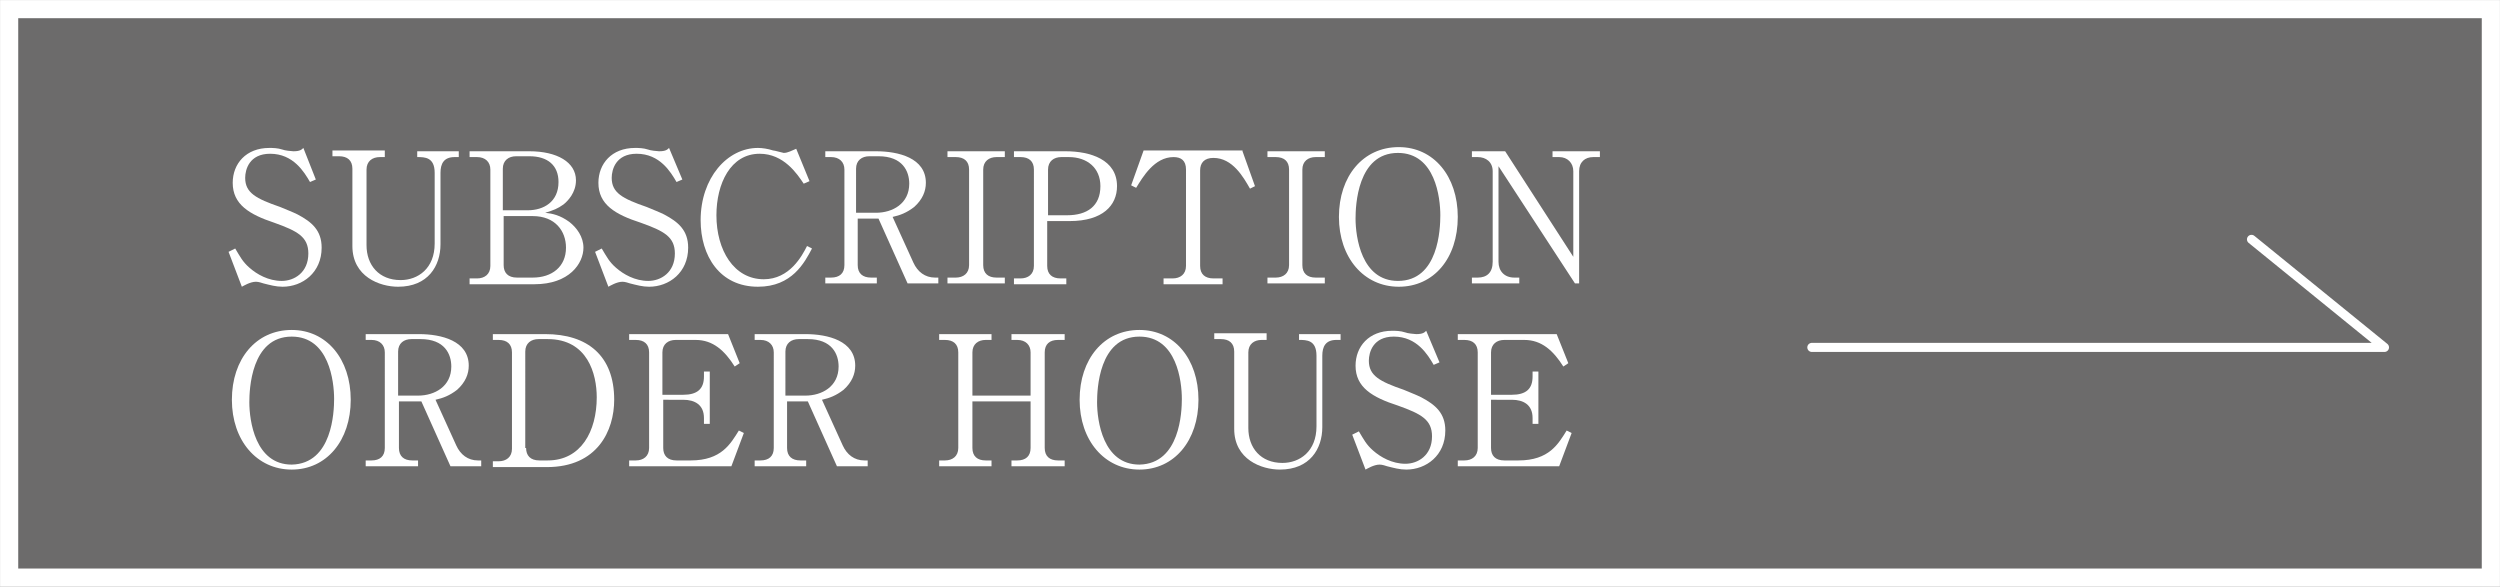 <?xml version="1.0" encoding="utf-8"?>
<!-- Generator: Adobe Illustrator 27.4.1, SVG Export Plug-In . SVG Version: 6.00 Build 0)  -->
<svg version="1.1" xmlns="http://www.w3.org/2000/svg" xmlns:xlink="http://www.w3.org/1999/xlink" x="0px" y="0px"
	 viewBox="0 0 300.8 70.6" style="enable-background:new 0 0 300.8 70.6;" xml:space="preserve">
<rect x="0" y="0" width="300.8" height="70.6" fill="#808080" stroke="none"/>
<style type="text/css">
	.st0{opacity:0.5;fill:#585757;}
	.st1{fill:none;stroke:#FFFFFF;stroke-width:2.186;stroke-miterlimit:10;}
	.st2{fill:none;stroke:#FFFFFF;stroke-width:1.093;stroke-linecap:round;stroke-linejoin:round;stroke-miterlimit:10;}
	.st3{fill:#FFFFFF;}
</style>
<g id="レイヤー_1">
</g>
<g id="レイヤー_5">
	<g>
		<g>
			<rect x="1.1" y="1.1" class="st0" width="298.6" height="68.4"/>
			<rect x="1.1" y="1.1" class="st1" width="298.6" height="68.4"/>
		</g>
		<polyline class="st2" points="218,41.8 286.9,41.8 270.9,28.8 		"/>
		<g>
			<path class="st3" d="M38,21.6l-0.7,0.3c-0.7-1.2-2-3.4-4.8-3.4c-2.5,0-3,1.9-3,2.9c0,1.8,1.3,2.5,4.2,3.5
				c0.7,0.3,1.5,0.6,2.1,0.9c1.7,0.9,2.9,1.9,2.9,4c0,3-2.3,4.7-4.7,4.7c-0.8,0-1.5-0.2-2.3-0.4c-0.6-0.2-0.8-0.2-0.9-0.2
				c-0.7,0-1.5,0.5-1.7,0.6l-1.6-4.2l0.8-0.4c0.6,1,0.9,1.6,1.7,2.3c0.9,0.8,2.3,1.6,3.9,1.6c1.5,0,3.2-1,3.2-3.3
				c0-2-1.3-2.7-4.1-3.7C30,25.8,28,24.6,28,22c0-2.3,1.6-4.2,4.4-4.2c0.4,0,1,0,1.6,0.2c0.2,0.1,1.1,0.2,1.3,0.2
				c0.8,0,1-0.2,1.2-0.4L38,21.6z"/>
			<path class="st3" d="M46.3,18.9h-0.6c-0.9,0-1.6,0.5-1.6,1.5v9.1c0,2.4,1.5,4.2,4.1,4.2c2.1,0,4.1-1.4,4.1-4.4v-8.5
				c0-1.9-1.2-1.9-2.1-1.9v-0.7h5v0.7h-0.5c-1.3,0-1.7,0.8-1.7,1.9v8.6c0,2.6-1.5,5.1-5.1,5.1c-2.2,0-5.5-1.2-5.5-4.9v-9.3
				c0-1-0.6-1.5-1.6-1.5h-0.8v-0.7h6.3V18.9z"/>
			<path class="st3" d="M56.4,18.2h7.3c3.3,0,5.6,1.3,5.6,3.5c0,1.5-1,2.5-1.5,2.9c-0.7,0.5-1.2,0.7-2.2,1c0.9,0.1,1.8,0.3,2.9,1.1
				c0.9,0.7,1.7,1.8,1.7,3.1c0,1.9-1.7,4.4-5.9,4.4h-7.8v-0.7h0.9c0.9,0,1.6-0.5,1.6-1.5V20.4c0-0.9-0.6-1.5-1.6-1.5h-0.9V18.2z
				 M60.6,25.3h2.9c1.9,0,3.7-1,3.7-3.4c0-2-1.3-3.1-3.5-3.1h-1.6c-0.9,0-1.6,0.5-1.6,1.5V25.3z M60.6,26v5.9c0,0.9,0.5,1.5,1.6,1.5
				h1.9c2.3,0,4-1.3,4-3.6c0-2-1.3-3.8-4-3.8H60.6z"/>
			<path class="st3" d="M82.1,21.6l-0.7,0.3c-0.7-1.2-2-3.4-4.8-3.4c-2.5,0-3,1.9-3,2.9c0,1.8,1.3,2.5,4.2,3.5
				c0.7,0.3,1.5,0.6,2.1,0.9c1.7,0.9,2.9,1.9,2.9,4c0,3-2.3,4.7-4.7,4.7c-0.8,0-1.5-0.2-2.3-0.4c-0.6-0.2-0.8-0.2-0.9-0.2
				c-0.7,0-1.5,0.5-1.7,0.6l-1.6-4.2l0.8-0.4c0.6,1,0.9,1.6,1.7,2.3c0.9,0.8,2.3,1.6,3.9,1.6c1.5,0,3.2-1,3.2-3.3
				c0-2-1.3-2.7-4.1-3.7c-3.1-1-5.1-2.2-5.1-4.8c0-2.3,1.6-4.2,4.4-4.2c0.4,0,1,0,1.6,0.2c0.2,0.1,1.1,0.2,1.3,0.2
				c0.8,0,1-0.2,1.2-0.4L82.1,21.6z"/>
			<path class="st3" d="M96.7,22.1c-0.8-1.2-2.4-3.6-5.3-3.6c-3.5,0-5.2,3.6-5.2,7.4c0,4.2,2.1,7.7,5.7,7.7c3.1,0,4.6-2.8,5.2-4
				l0.6,0.3c-0.9,1.7-2.4,4.6-6.5,4.6c-4.6,0-6.9-3.7-6.9-8c0-5.1,3.2-8.7,6.9-8.7c0.5,0,1.2,0.1,1.8,0.3c0.2,0,1.2,0.3,1.3,0.3
				c0.5,0,1-0.3,1.5-0.5l1.6,3.9L96.7,22.1z"/>
			<path class="st3" d="M105.4,18.2c2.7,0,6,0.8,6,3.8c0,1-0.4,2-1.4,2.9c-0.9,0.7-1.7,1-2.6,1.2l2.5,5.5c0.5,1.1,1.4,1.8,2.6,1.8
				h0.4v0.7h-3.7l-3.5-7.8h-2.5v5.6c0,1,0.6,1.5,1.6,1.5h0.7v0.7h-6.2v-0.7h0.7c1,0,1.6-0.5,1.6-1.5V20.4c0-0.9-0.6-1.5-1.6-1.5
				h-0.7v-0.7H105.4z M103.1,25.6h2.3c2,0,4-1.1,4-3.5c0-1.5-0.8-3.3-3.7-3.3h-1.1c-0.9,0-1.6,0.5-1.6,1.5V25.6z"/>
			<path class="st3" d="M120.9,18.9h-1c-0.9,0-1.6,0.5-1.6,1.5v11.5c0,1,0.6,1.5,1.6,1.5h1v0.7H114v-0.7h1c0.9,0,1.6-0.5,1.6-1.5
				V20.4c0-1-0.6-1.5-1.6-1.5h-1v-0.7h6.9V18.9z"/>
			<path class="st3" d="M122.1,18.2h6.1c3,0,6.2,1,6.2,4.2c0,2.3-1.7,4.2-5.7,4.2h-2.7v5.4c0,1,0.6,1.5,1.6,1.5h0.7v0.7h-6.3v-0.7
				h0.8c0.9,0,1.6-0.5,1.6-1.5V20.4c0-1-0.6-1.5-1.6-1.5h-0.8V18.2z M126.2,25.9h2.2c2.4,0,4-1.1,4-3.5c0-2.2-1.6-3.5-3.8-3.5h-0.9
				c-0.9,0-1.6,0.5-1.6,1.5V25.9z"/>
			<path class="st3" d="M149.5,18.2l1.5,4.2l-0.6,0.3c-0.8-1.4-2.1-3.7-4.4-3.7c-1.1,0-1.6,0.6-1.6,1.5v11.5c0,1,0.6,1.5,1.6,1.5
				h1.1v0.7h-7.1v-0.7h1.1c0.9,0,1.6-0.5,1.6-1.5V20.4c0-1.1-0.6-1.5-1.5-1.5c-2.3,0-3.7,2.4-4.5,3.7l-0.6-0.3l1.5-4.2H149.5z"/>
			<path class="st3" d="M159.4,18.9h-1.1c-0.9,0-1.6,0.5-1.6,1.5v11.5c0,1,0.6,1.5,1.6,1.5h1.1v0.7h-6.9v-0.7h1
				c0.9,0,1.6-0.5,1.6-1.5V20.4c0-1-0.6-1.5-1.6-1.5h-1v-0.7h6.9V18.9z"/>
			<path class="st3" d="M168.3,34.5c-4.2,0-7.2-3.5-7.2-8.4c0-4.9,2.9-8.4,7.2-8.4c4.2,0,7.1,3.5,7.1,8.4
				C175.4,31.1,172.5,34.5,168.3,34.5z M173.3,25.9c0-2.1-0.6-7.5-5.1-7.5c-4.9,0-5.1,6.4-5.1,7.9c0,2.2,0.7,7.5,5.1,7.5
				C173.1,33.8,173.3,27.5,173.3,25.9z"/>
			<path class="st3" d="M189.5,34.1l-9.2-14.1v11.5c0,1.1,0.7,1.9,1.9,1.9h0.6v0.7h-5.7v-0.7h0.7c1.1,0,1.8-0.6,1.8-1.9V20.6
				c0-1.1-0.8-1.7-1.8-1.7h-0.7v-0.7h4l8.2,12.7V20.6c0-1-0.7-1.7-1.7-1.7h-0.8v-0.7h5.7v0.7h-0.8c-1,0-1.7,0.6-1.7,1.7v13.5H189.5z
				"/>
			<path class="st3" d="M35.1,56.5c-4.2,0-7.2-3.5-7.2-8.4c0-4.9,2.9-8.4,7.2-8.4c4.2,0,7.1,3.5,7.1,8.4S39.3,56.5,35.1,56.5z
				 M40.2,48c0-2.1-0.6-7.5-5.1-7.5c-4.9,0-5.1,6.4-5.1,7.9c0,2.2,0.7,7.5,5.1,7.5C40,55.8,40.2,49.5,40.2,48z"/>
			<path class="st3" d="M50.4,40.2c2.7,0,6,0.8,6,3.8c0,1-0.4,2-1.4,2.9c-0.9,0.7-1.7,1-2.6,1.2l2.5,5.5c0.5,1.1,1.4,1.8,2.6,1.8
				h0.4v0.7h-3.7l-3.5-7.8H48v5.6c0,1,0.6,1.5,1.6,1.5h0.7v0.7H44v-0.7h0.7c1,0,1.6-0.5,1.6-1.5V42.4c0-0.9-0.6-1.5-1.6-1.5H44v-0.7
				H50.4z M48,47.6h2.3c2,0,4-1.1,4-3.5c0-1.5-0.8-3.3-3.7-3.3h-1.1c-0.9,0-1.6,0.5-1.6,1.5V47.6z"/>
			<path class="st3" d="M59.3,40.2h6.3c5.1,0,8.3,2.6,8.3,7.9c0,3.7-2,8.1-8.1,8.1h-6.5v-0.7H60c0.9,0,1.6-0.5,1.6-1.5V42.4
				c0-1-0.6-1.5-1.6-1.5h-0.7V40.2z M63.3,53.9c0,0.9,0.5,1.5,1.6,1.5h1c4,0,5.9-3.5,5.9-7.6c0-2.8-1.1-7-5.9-7h-1.1
				c-0.9,0-1.6,0.5-1.6,1.5V53.9z"/>
			<path class="st3" d="M79.8,48.2v5.7c0,0.9,0.5,1.5,1.6,1.5h1.7c3.7,0,4.8-2,5.8-3.6l0.6,0.3l-1.5,4H75.7v-0.7h0.8
				c0.9,0,1.6-0.5,1.6-1.5V42.4c0-1-0.6-1.5-1.6-1.5h-0.8v-0.7h11.9l1.4,3.5l-0.6,0.4c-1.2-1.9-2.6-3.2-4.7-3.2h-2.4
				c-0.9,0-1.6,0.5-1.6,1.5v5.1h2.5c1.7,0,2.5-0.7,2.5-2.2v-0.6h0.7V51h-0.7v-0.7c0-1.6-1.1-2.2-2.5-2.2H79.8z"/>
			<path class="st3" d="M96.9,40.2c2.7,0,6,0.8,6,3.8c0,1-0.4,2-1.4,2.9c-0.9,0.7-1.7,1-2.6,1.2l2.5,5.5c0.5,1.1,1.4,1.8,2.6,1.8
				h0.4v0.7h-3.7l-3.5-7.8h-2.5v5.6c0,1,0.6,1.5,1.6,1.5h0.7v0.7h-6.2v-0.7h0.7c1,0,1.6-0.5,1.6-1.5V42.4c0-0.9-0.6-1.5-1.6-1.5
				h-0.7v-0.7H96.9z M94.6,47.6h2.3c2,0,4-1.1,4-3.5c0-1.5-0.8-3.3-3.7-3.3h-1.1c-0.9,0-1.6,0.5-1.6,1.5V47.6z"/>
			<path class="st3" d="M124,47.6v-5.2c0-0.9-0.6-1.5-1.6-1.5h-0.7v-0.7h6.4v0.7h-0.8c-1,0-1.6,0.5-1.6,1.5v11.5
				c0,1,0.6,1.5,1.6,1.5h0.8v0.7h-6.4v-0.7h0.7c1,0,1.6-0.5,1.6-1.5v-5.6h-7v5.6c0,1,0.6,1.5,1.6,1.5h0.7v0.7H113v-0.7h0.7
				c0.9,0,1.6-0.5,1.6-1.5V42.4c0-1-0.6-1.5-1.6-1.5H113v-0.7h6.3v0.7h-0.7c-0.9,0-1.6,0.5-1.6,1.5v5.2H124z"/>
			<path class="st3" d="M137.1,56.5c-4.2,0-7.2-3.5-7.2-8.4c0-4.9,2.9-8.4,7.2-8.4c4.2,0,7.1,3.5,7.1,8.4S141.3,56.5,137.1,56.5z
				 M142.2,48c0-2.1-0.6-7.5-5.1-7.5c-4.9,0-5.1,6.4-5.1,7.9c0,2.2,0.7,7.5,5.1,7.5C142,55.8,142.2,49.5,142.2,48z"/>
			<path class="st3" d="M152.4,40.9h-0.6c-0.9,0-1.6,0.5-1.6,1.5v9.1c0,2.4,1.5,4.2,4.1,4.2c2.1,0,4.1-1.4,4.1-4.4v-8.5
				c0-1.9-1.2-1.9-2.1-1.9v-0.7h5v0.7h-0.5c-1.3,0-1.7,0.8-1.7,1.9v8.6c0,2.6-1.5,5.1-5.1,5.1c-2.2,0-5.5-1.2-5.5-4.9v-9.3
				c0-1-0.6-1.5-1.6-1.5h-0.8v-0.7h6.3V40.9z"/>
			<path class="st3" d="M173.2,43.6l-0.7,0.3c-0.7-1.2-2-3.4-4.8-3.4c-2.5,0-3,1.9-3,2.9c0,1.8,1.3,2.5,4.2,3.5
				c0.7,0.3,1.5,0.6,2.1,0.9c1.7,0.9,2.9,1.9,2.9,4c0,3-2.3,4.7-4.7,4.7c-0.8,0-1.5-0.2-2.3-0.4c-0.6-0.2-0.8-0.2-0.9-0.2
				c-0.7,0-1.5,0.5-1.7,0.6l-1.6-4.2l0.8-0.4c0.6,1,0.9,1.6,1.7,2.3c0.9,0.8,2.3,1.6,3.9,1.6c1.5,0,3.2-1,3.2-3.3
				c0-2-1.3-2.7-4.1-3.7c-3.1-1-5.1-2.2-5.1-4.8c0-2.3,1.6-4.2,4.4-4.2c0.4,0,1,0,1.6,0.2c0.2,0.1,1.1,0.2,1.3,0.2
				c0.8,0,1-0.2,1.2-0.4L173.2,43.6z"/>
			<path class="st3" d="M179.4,48.2v5.7c0,0.9,0.5,1.5,1.6,1.5h1.7c3.7,0,4.8-2,5.8-3.6l0.6,0.3l-1.5,4h-12.2v-0.7h0.8
				c0.9,0,1.6-0.5,1.6-1.5V42.4c0-1-0.6-1.5-1.6-1.5h-0.8v-0.7h11.9l1.4,3.5l-0.6,0.4c-1.2-1.9-2.6-3.2-4.7-3.2h-2.4
				c-0.9,0-1.6,0.5-1.6,1.5v5.1h2.5c1.7,0,2.5-0.7,2.5-2.2v-0.6h0.7V51h-0.7v-0.7c0-1.6-1.1-2.2-2.5-2.2H179.4z"/>
		</g>
	</g>
</g>
</svg>
